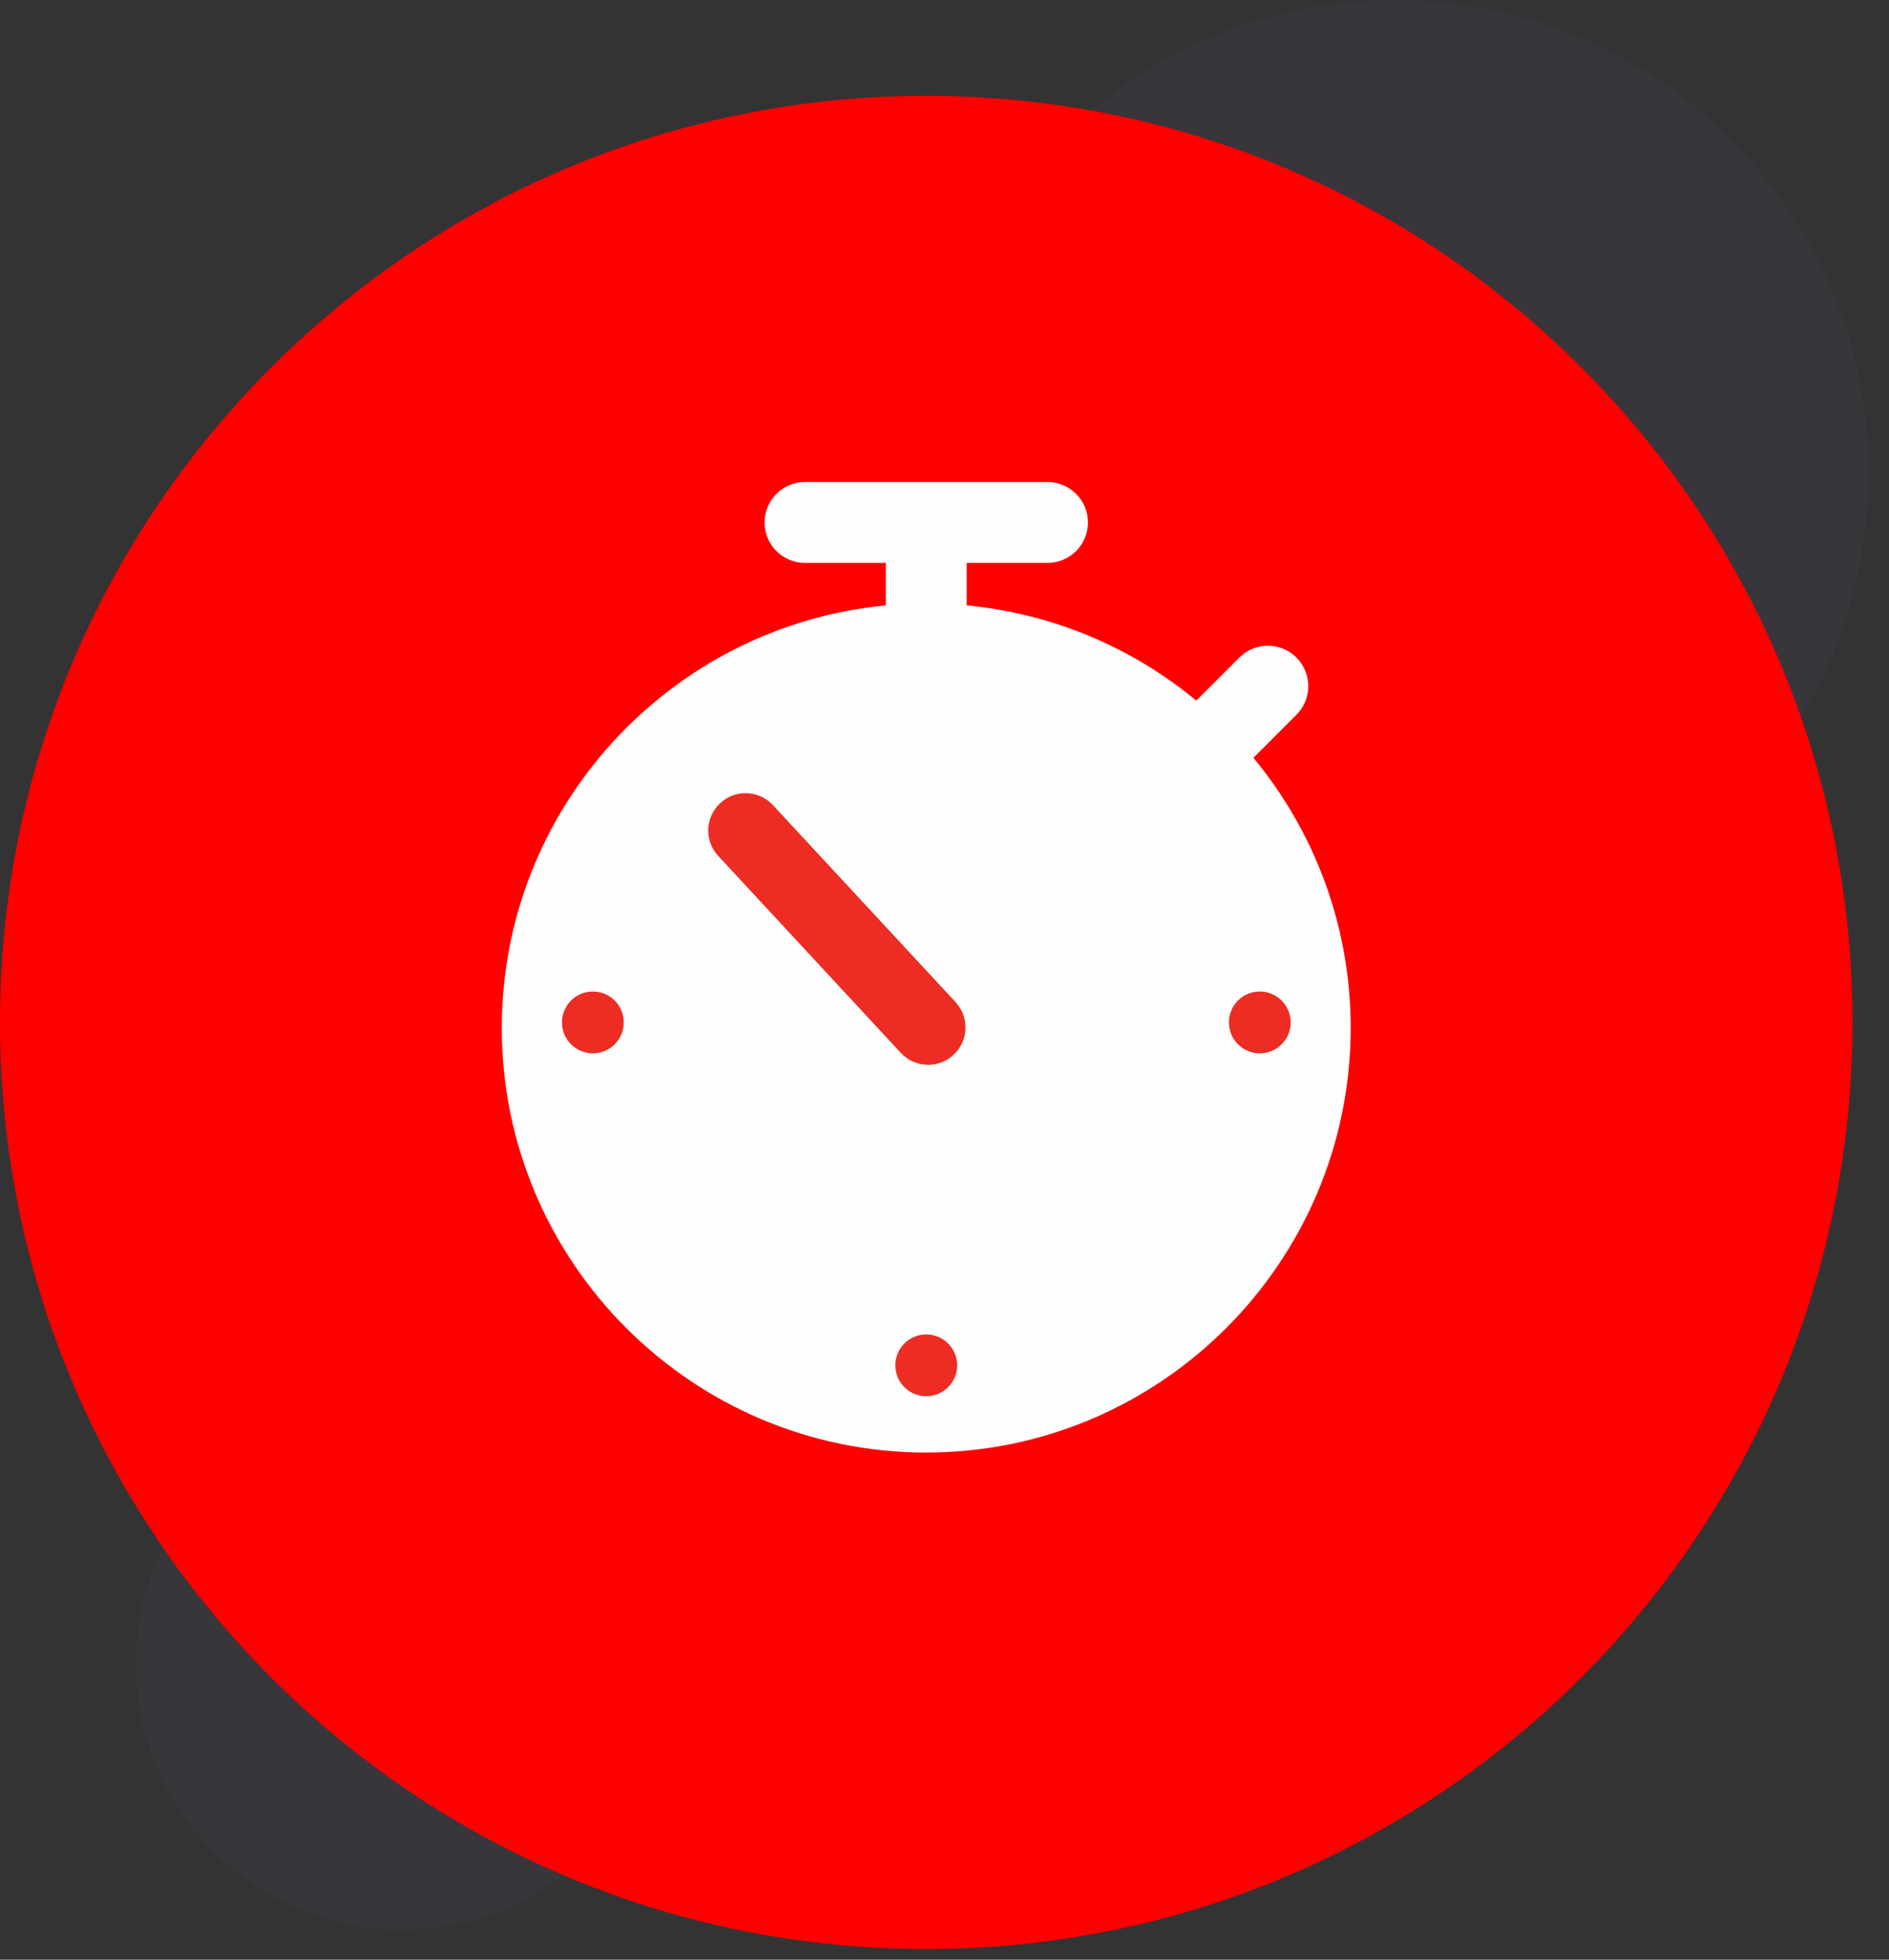 <?xml version="1.0" encoding="UTF-8"?>
<svg width="81px" height="84px" viewBox="0 0 81 84" version="1.1" xmlns="http://www.w3.org/2000/svg" xmlns:xlink="http://www.w3.org/1999/xlink">
    <rect x="0" y="0" width="81" height="84" fill="#333333" stroke="none"/>
    <title>swiss-ic-06</title>
    <g id="Landing-page" stroke="none" stroke-width="1" fill="none" fill-rule="evenodd">
        <g id="1920_index" transform="translate(-1117, -1736)">
            <g id="section-02" transform="translate(0, 1239)">
                <g id="01" transform="translate(359, 0)">
                    <g id="swiss-ic-06" transform="translate(758, 497)">
                        <path d="M5.834,71.328 C5.834,77.62 10.935,82.72 17.227,82.72 C23.518,82.72 28.62,77.62 28.62,71.328 C28.62,65.034 23.518,59.934 17.227,59.934 C10.935,59.934 5.834,65.034 5.834,71.328" id="Fill-3" fill="#6A4A82" opacity="0.1"></path>
                        <path d="M39.538,20.298 C39.538,31.508 48.625,40.592 59.834,40.592 C71.042,40.592 80.13,31.508 80.13,20.298 C80.13,9.087 71.042,0 59.834,0 C48.625,0 39.538,9.087 39.538,20.298" id="Fill-5" fill="#6A4A82" opacity="0.1"></path>
                        <path d="M0,43.826 C0,65.76 17.783,83.543 39.718,83.543 C61.65,83.543 79.434,65.76 79.434,43.826 C79.434,21.89 61.65,4.108 39.718,4.108 C17.783,4.108 0,21.89 0,43.826" id="Fill-1" fill="#FF0000"></path>
                        <path d="M53.747,32.481 L55.592,30.637 C56.268,29.962 56.268,28.864 55.592,28.186 C54.914,27.509 53.819,27.509 53.14,28.186 L51.296,30.03 C48.567,27.774 45.168,26.301 41.452,25.95 L41.452,24.128 L44.917,24.128 C45.876,24.128 46.652,23.351 46.652,22.394 C46.652,21.438 45.876,20.662 44.917,20.662 L34.517,20.662 C33.56,20.662 32.784,21.438 32.784,22.394 C32.784,23.351 33.56,24.128 34.517,24.128 L37.984,24.128 L37.984,25.95 C28.76,26.826 21.517,34.611 21.517,44.061 C21.517,54.098 29.681,62.262 39.717,62.262 C49.753,62.262 57.917,54.098 57.917,44.061 C57.917,39.665 56.35,35.631 53.747,32.481" id="Fill-7" fill="#FEFEFE"></path>
                        <path d="M39.799,45.642 C39.37,45.642 38.942,45.47 38.626,45.13 L30.796,36.687 C30.195,36.039 30.234,35.027 30.882,34.426 C31.53,33.826 32.542,33.862 33.143,34.511 L40.973,42.954 C41.574,43.602 41.535,44.614 40.887,45.215 C40.579,45.501 40.189,45.642 39.799,45.642" id="Fill-9" fill="#ED2C24"></path>
                        <path d="M38.392,58.524 C38.392,57.792 38.986,57.199 39.717,57.199 C40.45,57.199 41.043,57.792 41.043,58.524 C41.043,59.256 40.45,59.848 39.717,59.848 C38.986,59.848 38.392,59.256 38.392,58.524" id="Fill-11" fill="#ED2C24"></path>
                        <path d="M24.097,43.825 C24.097,43.093 24.69,42.5 25.422,42.5 C26.154,42.5 26.747,43.093 26.747,43.825 C26.747,44.557 26.154,45.15 25.422,45.15 C24.69,45.15 24.097,44.557 24.097,43.825" id="Fill-13" fill="#ED2C24"></path>
                        <path d="M52.695,43.825 C52.695,43.093 53.287,42.5 54.019,42.5 C54.751,42.5 55.345,43.093 55.345,43.825 C55.345,44.557 54.751,45.15 54.019,45.15 C53.287,45.15 52.695,44.557 52.695,43.825" id="Fill-15" fill="#ED2C24"></path>
                    </g>
                </g>
            </g>
        </g>
    </g>
</svg>
